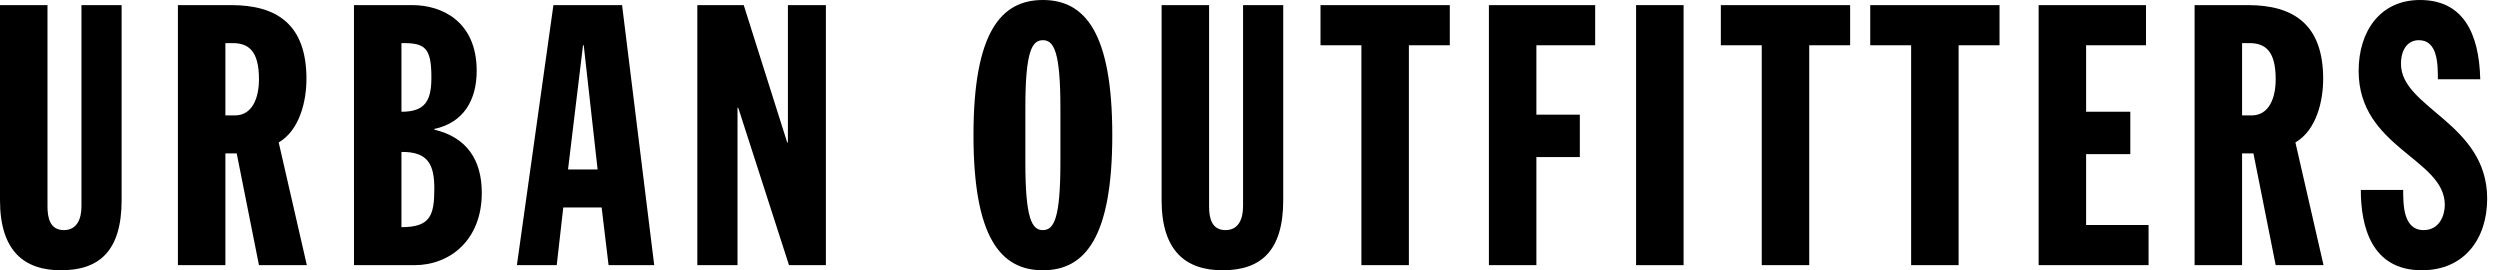 <?xml version="1.0" encoding="UTF-8"?>
<svg xmlns="http://www.w3.org/2000/svg" width="148" height="16" viewBox="0 0 148 16" fill="none">
  <g clip-path="url(#clip0_8242_10606)">
    <path d="M0 0.303H2.811V12.216C2.811 12.908 2.963 13.622 3.784 13.622C4.563 13.622 4.822 12.951 4.822 12.216V0.303H7.2V11.849C7.2 14.876 5.859 16 3.611 16C1.449 16 0 14.876 0 11.849V0.303ZM13.343 6.833H13.905C14.942 6.833 15.331 5.795 15.331 4.692C15.331 3.027 14.726 2.552 13.775 2.552H13.343V6.833ZM10.532 0.303H13.688C16.37 0.303 18.142 1.427 18.142 4.671C18.142 5.968 17.753 7.697 16.499 8.433L18.165 15.697H15.331L14.013 9.081H13.343V15.697H10.532V0.303ZM23.766 13.448C25.453 13.448 25.712 12.778 25.712 11.178C25.712 9.773 25.366 8.973 23.766 8.995V13.448ZM23.766 6.616C25.172 6.616 25.538 5.967 25.538 4.584C25.538 2.833 25.172 2.53 23.766 2.552V6.616ZM20.955 0.303H24.415C26.145 0.303 28.22 1.254 28.22 4.195C28.22 5.925 27.442 7.265 25.713 7.633V7.676C27.636 8.13 28.522 9.47 28.522 11.416C28.522 14.227 26.62 15.697 24.544 15.697H20.956L20.955 0.303ZM34.557 2.681H34.514L33.627 10.032H35.378L34.557 2.681ZM32.762 0.303H36.827L38.73 15.697H36.027L35.617 12.281H33.346L32.958 15.697H30.6L32.762 0.303ZM41.282 0.303H44.029L46.601 8.432H46.644V0.303H48.893V15.697H46.709L43.704 6.379H43.661V15.697H41.282V0.303ZM60.701 9.622C60.701 12.951 61.09 13.622 61.738 13.622C62.387 13.622 62.776 12.951 62.776 9.622V6.379C62.776 3.049 62.387 2.379 61.738 2.379C61.09 2.379 60.701 3.049 60.701 6.379V9.622ZM61.738 0C64.225 0 65.847 1.924 65.847 8C65.847 14.076 64.225 16 61.738 16C59.252 16 57.63 14.076 57.63 8C57.63 1.924 59.252 0 61.738 0ZM68.767 0.303H71.578V12.216C71.578 12.908 71.729 13.622 72.551 13.622C73.329 13.622 73.589 12.951 73.589 12.216V0.303H75.967V11.849C75.967 14.876 74.626 16 72.378 16C70.216 16 68.767 14.876 68.767 11.849L68.767 0.303ZM80.595 2.681H78.174V0.303H85.828V2.681H83.406V15.697H80.595L80.595 2.681ZM88.143 0.303H94.434V2.681H90.954V6.789H93.526V9.297H90.954V15.697H88.143L88.143 0.303Z" fill="black"></path>
    <path fill-rule="evenodd" clip-rule="evenodd" d="M96.856 0.303H99.668V15.697H96.856V0.303Z" fill="black"></path>
    <path d="M104.295 2.681H101.874V0.303H109.528V2.681H107.106V15.697H104.295V2.681ZM113.139 2.681H110.718V0.303H118.372V2.681H115.95V15.697H113.139V2.681ZM120.687 0.303H127.043V2.681H123.498V6.616H126.114V9.125H123.498V13.319H127.195V15.697H120.687V0.303ZM132.731 6.833H133.294C134.332 6.833 134.721 5.795 134.721 4.692C134.721 3.027 134.116 2.552 133.164 2.552H132.731V6.833ZM129.92 0.303H133.078C135.759 0.303 137.532 1.427 137.532 4.671C137.532 5.968 137.143 7.697 135.888 8.433L137.553 15.697H134.721L133.403 9.081H132.731V15.697H129.92V0.303ZM142.268 11.243C142.268 12.108 142.268 13.622 143.479 13.622C144.409 13.622 144.733 12.757 144.733 12.13C144.733 9.384 139.631 8.757 139.631 4.195C139.631 1.881 140.884 0 143.263 0C145.792 0 146.765 1.924 146.831 4.692H144.322C144.322 3.828 144.322 2.379 143.198 2.379C142.527 2.379 142.138 2.941 142.138 3.784C142.138 6.4 147.241 7.287 147.241 11.762C147.241 14.119 145.9 16 143.371 16C140.365 16 139.76 13.362 139.76 11.243H142.268Z" fill="black"></path>
  </g>
  <defs>
    <clipPath id="clip0_8242_10606">
      <rect width="147.241" height="16" fill="white"></rect>
    </clipPath>
  </defs>
</svg>
